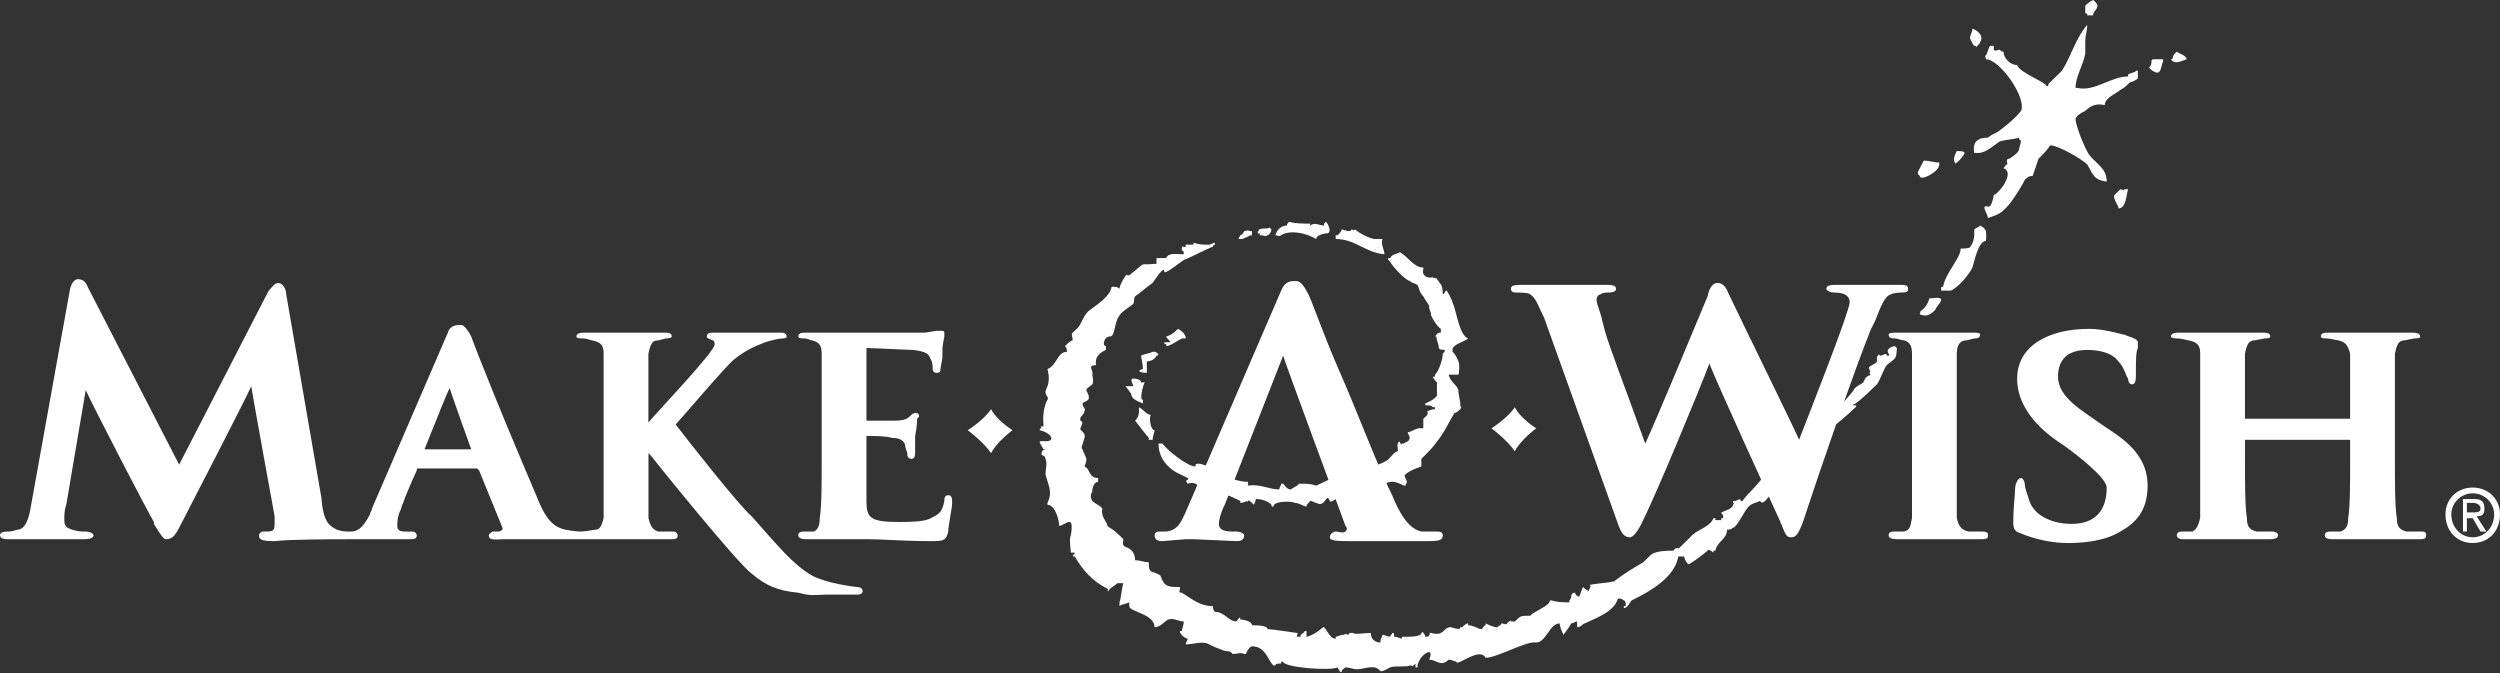 <svg xmlns="http://www.w3.org/2000/svg" width="390" height="105" viewBox="0 0 390 105" fill="none"><rect x="0" y="0" width="390" height="105" fill="#333333" stroke="none"/><path fill-rule="evenodd" clip-rule="evenodd" d="M154.61 63.829C153.395 65.62 150.964 67.112 150.964 67.112C150.964 67.112 153.395 68.903 154.61 70.691C155.521 68.903 157.951 67.112 157.951 67.112C157.951 67.112 155.521 65.62 154.61 63.829ZM236.309 63.534C235.096 65.321 232.665 66.813 232.665 66.813C232.665 66.813 235.096 68.605 236.309 70.396C237.222 68.605 239.653 66.813 239.653 66.813C239.653 66.813 237.222 65.321 236.309 63.534ZM209.888 82.025C210.192 82.324 210.192 82.621 209.888 82.922C209.583 83.223 208.675 82.922 208.368 82.922C208.062 82.922 207.455 83.221 207.455 83.819C207.455 84.416 208.975 84.414 210.492 84.414H222.341C224.161 84.414 225.074 84.414 225.074 83.518C225.074 82.922 224.467 82.922 224.161 82.922H221.734C220.517 82.623 218.999 81.726 217.173 77.251C215.047 73.077 211.71 64.129 208.672 57.268C206.242 51.601 204.722 47.126 204.116 45.933C203.509 44.739 202.898 43.845 202.292 43.845H201.987C201.381 43.845 200.468 43.845 199.861 45.337L185.586 78.447C184.371 81.131 184.067 82.621 181.942 82.922H181.029C180.725 82.922 180.118 82.922 180.118 83.518C180.118 84.414 181.029 84.414 181.334 84.414L184.98 84.115H186.195L192.878 84.414C193.182 84.414 194.093 84.414 194.093 83.518C194.093 83.221 193.485 82.922 192.878 82.922H192.271C190.447 82.922 190.145 82.326 190.145 81.726C190.145 81.131 190.449 79.939 191.056 78.744L200.17 55.483C200.168 55.775 209.888 82.025 209.888 82.025ZM146.407 51.601H146.103L144.281 51.898H125.752C125.143 51.898 124.536 51.898 124.536 52.496C124.536 52.795 125.145 52.795 125.447 52.795C126.056 52.795 126.36 53.094 126.663 53.094C127.878 53.39 128.182 53.99 128.182 55.182V71.587C128.182 75.466 128.182 79.045 127.878 80.836C127.878 82.027 127.574 82.623 126.965 82.924H125.445C125.141 82.924 124.534 82.924 124.534 83.52C124.534 83.819 124.839 84.115 125.75 84.115H135.47C137.596 84.115 140.938 84.414 145.19 84.414C147.012 84.414 147.621 84.414 147.923 82.922C147.923 82.025 148.531 79.344 148.531 78.447C148.531 77.851 148.531 77.251 147.923 77.251C147.316 77.251 147.316 77.851 147.316 78.148C147.012 79.939 146.403 80.236 145.19 80.834C144.279 81.43 141.544 81.43 140.329 81.43C135.772 81.43 135.165 80.834 135.165 78.146V68.007C136.381 68.007 138.205 68.007 139.116 68.304C140.938 68.304 141.242 69.2 141.242 69.798L141.546 70.691V70.989C141.546 71.286 141.851 71.585 142.153 71.585C142.761 71.585 142.761 70.989 142.761 70.394V68.007C143.066 66.514 143.066 65.62 143.066 65.321L143.37 65.024C143.37 64.428 143.066 64.428 142.764 64.428C142.459 64.428 142.155 64.725 141.851 65.024C141.546 65.321 140.94 65.62 139.724 65.62H135.168V54.287C136.078 54.287 141.546 54.586 142.457 54.586C144.583 54.883 144.888 55.182 145.192 56.078C145.496 56.375 145.496 57.27 145.496 57.571C145.496 57.571 145.496 58.166 146.105 58.166C146.712 58.166 146.712 57.867 146.712 57.571L147.016 55.779V54.883C147.016 53.39 147.32 52.795 147.32 52.498V51.9C147.32 51.603 147.016 51.603 147.016 51.603L146.407 51.601ZM295.839 51.898C295.233 51.898 294.626 51.898 294.626 52.197C294.626 52.793 295.233 52.793 295.539 52.793C296.146 52.793 296.448 53.092 297.059 53.092C297.968 53.388 298.272 53.988 298.272 55.18V80.834C297.968 82.326 297.968 82.621 297.059 82.922H295.539C295.235 82.922 294.626 82.922 294.626 83.518C294.626 83.817 294.928 84.113 295.839 84.113H309.208C310.121 84.113 310.121 83.817 310.121 83.518C310.121 83.221 310.121 82.922 309.208 82.922H307.081C305.864 82.623 305.562 82.025 305.257 80.834V55.18C305.257 53.689 305.864 53.092 306.777 53.092L307.99 52.793C308.294 52.793 308.903 52.793 308.903 52.197C308.903 51.898 308.297 51.898 307.99 51.898H295.839ZM314.675 59.059C314.675 64.725 320.139 68.304 321.963 69.499C324.089 70.991 328.644 74.57 328.644 76.06C328.644 79.344 327.124 81.726 323.176 81.726C319.837 81.726 317.102 80.234 316.495 77.851C316.193 76.955 315.888 76.06 315.888 75.761C315.888 75.165 315.584 74.57 315.282 74.57C314.675 74.57 314.369 75.761 314.369 76.062C314.369 76.959 314.065 79.346 314.065 81.432C314.065 82.623 314.369 82.924 315.282 83.223C317.408 84.115 320.139 84.715 322.569 84.715C325 84.715 328.344 84.416 330.77 82.924C332.898 81.728 335.025 79.941 335.025 75.763C335.025 70.097 329.861 67.71 327.431 65.923C325 64.132 321.05 62.044 321.05 58.762C321.05 56.078 322.569 54.588 325.607 54.588C328.341 54.588 329.861 55.485 330.468 56.375C331.381 57.272 331.681 58.762 331.987 59.061C331.987 59.657 332.29 59.958 332.594 59.958C333.201 59.958 333.201 59.061 333.201 58.465C333.201 56.078 333.201 54.883 333.505 54.287V53.39C333.505 52.795 331.985 52.496 331.379 52.199C331.074 52.199 328.341 51.302 325.911 51.302C319.532 51.302 314.675 53.988 314.675 59.059ZM363.272 51.898C362.665 51.898 362.055 51.898 362.055 52.496C362.055 52.795 362.665 52.795 362.968 52.795C363.574 52.795 364.487 53.094 364.792 53.094C366.005 53.39 366.311 53.99 366.616 55.182V65.323H350.212V55.182C350.517 53.689 350.819 53.094 351.732 53.094L353.252 52.795C353.556 52.795 354.165 52.795 354.165 52.496C354.165 51.898 353.558 51.898 352.947 51.898H339.89C339.585 51.898 338.672 51.898 338.672 52.496C338.672 52.795 339.585 52.795 339.585 52.795C340.499 52.795 341.105 53.094 341.409 53.094C342.929 53.39 343.229 53.99 343.229 55.182V80.836C342.927 82.027 342.623 82.623 342.016 82.924H340.496C340.192 82.924 339.583 82.924 339.583 83.52C339.583 83.819 339.888 84.115 340.496 84.115H354.167C355.08 84.115 355.38 83.819 355.38 83.52C355.38 83.223 355.078 82.924 354.467 82.924H352.041C350.823 82.625 350.521 82.027 350.521 80.836C350.217 79.045 350.217 75.466 350.217 71.587V68.605H366.62V71.587C366.62 75.466 366.62 79.045 366.315 80.836C366.315 82.027 366.011 82.623 365.098 82.924H363.578C363.276 82.924 362.67 82.924 362.67 83.52C362.67 84.115 363.578 84.115 363.883 84.115H377.553C378.466 84.115 378.466 83.819 378.466 83.52C378.466 83.223 378.466 82.924 377.86 82.924H375.429C374.212 82.625 373.909 82.027 373.909 80.836C373.605 79.045 373.605 75.466 373.605 71.587V55.182C373.909 53.689 374.212 53.094 375.125 53.094L376.644 52.795C376.949 52.795 377.557 52.795 377.557 52.496C377.557 51.898 376.644 51.898 376.344 51.898H363.272Z" fill="white"></path><path fill-rule="evenodd" clip-rule="evenodd" d="M286.428 44.443C285.821 44.443 284.908 44.443 284.908 45.04C284.908 45.339 285.515 45.638 286.121 45.638C288.248 45.638 288.552 46.533 288.552 47.13C288.552 48.623 281.565 66.22 280.654 68.607C280.351 67.71 271.542 49.814 269.722 45.937C269.418 45.339 269.111 44.148 267.898 44.148C267.292 44.148 266.681 44.743 266.379 46.236C257.571 67.415 257.572 67.116 256.661 69.202C253.017 59.063 250.886 53.693 250.28 51.306L249.975 50.113C249.673 48.621 249.067 47.427 249.067 46.832C249.067 46.236 249.369 45.937 249.673 45.937C249.975 45.638 250.586 45.638 250.886 45.638C251.191 45.638 252.104 45.638 252.104 45.04C252.104 44.443 251.191 44.443 250.886 44.443H237.216C236.609 44.443 235.696 44.443 235.696 45.04C235.696 45.638 236.303 45.638 236.609 45.638C237.216 45.638 238.433 45.638 238.736 45.937C239.649 46.535 239.953 47.726 240.862 49.517L252.404 81.728C253.015 83.52 253.621 83.819 254.228 83.819C254.532 83.819 255.141 83.52 256.052 81.728C258.178 77.555 264.859 61.45 266.679 56.676C266.679 57.272 277.614 81.133 277.614 81.133C278.527 83.223 278.527 83.819 279.438 83.819C280.349 83.819 280.651 82.922 281.258 81.432C283.993 73.079 289.463 57.27 291.889 51.304L292.5 50.111C293.409 47.724 294.02 46.232 294.926 45.935C295.537 45.636 296.446 45.636 296.75 45.636C297.663 45.636 297.663 45.337 297.663 45.038C297.663 44.441 297.057 44.441 296.446 44.441L286.428 44.443ZM326.52 0C328.039 1.193 326.52 1.492 326.52 2.387H325.607C325.607 2.088 325.607 2.088 325.304 2.088V0.895C325.65 0.525 326.062 0.222 326.52 0ZM325.607 3.875C325.607 4.772 325.304 5.666 325.304 6.262V8.35C325 10.141 323.785 11.931 323.785 13.72H324.087C326.822 14.317 329.25 11.931 331.985 11.931V11.632C332.288 11.333 333.198 11.333 333.198 11.034H333.809H333.505V12.227C333.201 12.526 332.592 12.825 332.288 12.825C331.681 13.423 331.379 13.72 330.768 14.019C330.161 14.616 328.341 15.212 328.341 16.405C327.124 16.107 326.213 16.405 325.304 17.3C324.694 17.599 324.087 17.898 323.785 18.494C323.785 19.687 325.304 23.267 325.911 24.162C327.124 25.654 328.644 26.252 328.644 28.338C326.518 28.039 326.518 27.145 325.607 25.652C324.694 24.758 321.05 22.67 319.837 22.67C319.23 23.564 318.619 24.16 318.013 24.758L317.1 27.441C316.493 27.441 316.191 27.74 315.886 28.039C315.348 29.073 314.739 30.069 314.062 31.022C313.634 31.678 313.124 32.28 312.543 32.811C311.936 33.409 311.023 33.706 310.116 34.004C310.116 33.407 308.899 31.916 310.116 32.213C310.723 32.512 311.025 30.424 311.025 30.424C311.938 30.125 314.369 26.844 312.545 26.248C312.849 25.949 312.849 25.65 313.156 25.65C313.156 25.351 312.851 24.756 313.458 24.756C313.458 24.756 314.978 23.859 314.978 23.263C314.978 22.964 315.584 21.771 314.978 21.771V21.472C314.065 21.771 312.851 21.771 311.94 22.07C311.027 22.668 309.814 23.861 308.601 23.861H307.99C307.688 22.369 308.294 21.474 310.118 21.474C310.421 21.175 311.027 20.878 311.638 20.579C312.851 19.683 314.371 18.489 315.282 17.298C316.195 15.21 311.938 9.245 309.814 9.245C309.814 8.946 309.51 8.649 309.814 8.649C310.118 8.051 310.118 7.752 310.421 7.157H311.027V7.754C311.332 8.053 311.638 7.754 311.94 7.754C312.245 8.053 312.245 8.053 312.547 8.053C312.547 8.948 313.46 10.141 314.675 10.141C314.978 11.335 319.232 12.825 319.232 13.423H319.534V13.124L321.661 11.034C323.176 8.649 323.787 5.965 325.607 3.875ZM307.69 4.473C308.603 4.772 309.51 5.666 308.903 6.561C308.903 6.86 308.297 7.159 308.297 7.456C308.297 7.157 308.297 7.157 307.992 7.157C307.69 6.858 307.083 5.664 307.386 5.664C307.384 5.367 307.69 5.069 307.69 4.473ZM339.579 8.053C339.884 8.352 341.099 8.651 341.099 9.247C340.186 9.546 339.275 10.143 338.668 9.247C338.668 9.247 338.973 9.247 338.973 8.948C338.973 8.649 339.275 8.35 339.579 8.053ZM335.935 9.245H337.455V9.544C337.151 10.141 337.151 11.333 336.542 11.333C335.933 11.333 335.022 10.438 335.329 10.438C335.631 10.139 335.631 9.84 335.631 9.544C335.631 9.245 335.935 9.245 335.935 9.245ZM305.259 23.564C305.564 23.564 306.473 23.564 306.473 23.863C306.473 24.162 304.953 25.951 304.953 25.355C304.653 24.758 304.953 24.16 305.259 23.564ZM300.096 25.055C301.009 25.055 301.616 25.353 302.527 25.353V25.652C302.527 26.846 299.485 28.338 299.485 27.444C299.183 27.145 299.183 27.145 299.183 26.846C299.485 26.248 299.79 25.65 300.096 25.055ZM330.77 29.529C331.074 29.529 331.381 29.828 331.381 29.529H331.987C331.683 30.424 331.683 32.512 330.468 32.512V32.213C330.163 31.914 329.555 30.424 329.861 30.424L330.77 29.529ZM206.851 34.598C207.155 34.897 207.764 36.09 207.155 36.389C206.544 36.389 205.331 36.688 205.331 37.284C203.811 36.389 201.381 35.791 199.863 36.686C199.561 36.985 199.257 36.686 198.95 36.686C199.255 35.791 199.863 35.194 200.774 35.194V34.895C201.078 34.895 200.774 34.895 201.078 34.596C201.078 34.596 201.685 34.895 204.418 34.895C204.418 35.194 204.116 35.194 204.418 35.194C205.025 34.596 205.938 35.194 206.544 35.194V34.895L206.851 34.598ZM197.737 36.686C198.041 36.686 198.344 36.088 198.344 35.791L198.041 35.493C197.737 35.791 197.128 35.493 196.522 35.791C196.215 35.791 196.522 36.09 196.215 36.09C196.215 36.688 196.215 36.389 196.522 36.389V36.688C197.13 36.686 197.433 36.985 197.737 36.686ZM195.004 36.686C195.004 36.686 195.308 36.985 195.308 36.387V36.088C195.004 36.088 194.7 35.789 194.093 36.088C194.093 36.088 193.789 36.686 193.485 36.686C193.485 36.985 192.876 37.284 193.485 37.284H193.789C194.395 36.985 194.7 36.985 195.004 36.686ZM209.281 35.791C209.583 35.791 210.801 36.389 210.801 35.791C211.103 35.791 211.103 36.09 211.407 35.791C212.014 36.389 213.838 37.284 214.445 37.284H215.658C215.355 38.181 215.962 38.776 215.962 39.671C212.925 39.372 211.405 37.284 208.368 37.284V36.686H208.672C208.975 36.389 209.281 36.09 209.281 35.791Z" fill="white"></path><path fill-rule="evenodd" clip-rule="evenodd" d="M283.997 68.304C283.997 68.304 283.693 68.304 283.391 68.603C283.391 69.198 283.693 69.198 283.693 69.198C282.48 70.691 282.48 69.497 281.873 70.989C281.873 71.585 281.873 70.093 281.569 70.691C281.264 71.886 281.873 71.286 281.264 72.482C280.658 73.673 280.355 72.482 279.138 73.673C278.225 74.57 278.532 75.761 277.925 75.761C276.405 76.06 275.19 79.344 274.581 78.148C273.975 78.447 273.368 78.447 272.762 79.045C272.151 79.641 270.938 82.328 270.331 82.328C270.027 82.625 269.724 82.625 269.418 82.625C269.418 84.118 267.898 84.416 267.594 85.909H267.292V86.208C266.987 85.909 266.379 85.608 266.379 85.909C266.074 86.208 263.342 88.296 263.342 87.997C263.037 87.7 262.735 87.1 262.735 86.805H261.822C261.215 90.085 257.572 92.175 254.534 93.667C254.23 93.964 253.924 94.859 253.317 94.859V94.56H253.621C253.621 94.263 253.621 93.667 253.317 93.667C253.015 93.368 252.71 93.368 252.404 93.368C251.797 95.456 249.065 96.351 247.241 97.248C246.936 97.248 246.634 97.843 246.027 97.843V96.949C245.723 96.949 245.417 97.248 245.114 97.248C244.81 97.843 243.897 99.035 243.897 99.035C243.595 98.439 243.29 97.542 243.29 97.248C241.771 97.248 241.164 100.23 239.647 100.23C238.127 99.931 233.572 102.617 231.748 102.617C230.839 100.826 227.191 104.11 227.191 103.213C226.889 103.213 226.585 102.914 225.978 102.914C224.765 104.11 224.154 102.914 222.941 102.914C223.245 102.318 223.245 101.723 222.941 101.723C222.335 101.723 221.117 102.914 221.117 104.11H220.815V103.51C220.511 103.809 220.208 104.11 220.208 103.809H219.904C219.6 104.107 217.778 103.809 216.867 104.107C216.26 104.404 215.954 104.703 215.347 104.703C214.434 103.508 212.917 104.404 211.703 104.404C211.093 104.404 210.486 104.107 209.879 104.107C209.575 104.404 209.273 104.404 209.273 105C209.273 104.703 209.273 105 208.968 104.703C208.968 104.404 208.666 104.404 208.666 104.107C207.449 104.703 200.161 104.107 200.161 103.211C199.857 103.211 199.857 103.211 199.857 103.508C199.555 103.508 198.944 103.508 198.944 103.807H198.642C197.729 102.91 197.424 100.824 195.3 100.824C194.996 100.824 194.387 101.721 194.387 102.015H194.083C193.474 101.718 193.172 102.015 192.261 102.015C191.957 101.42 191.348 101.718 190.741 101.42C190.009 101.178 189.298 100.878 188.615 100.523C187.704 99.927 186.185 100.523 184.969 100.523C184.969 100.226 185.274 99.927 185.274 99.63C184.969 99.63 184.058 99.031 184.058 98.435H184.363C184.363 98.138 184.667 97.538 184.667 96.943C183.756 96.943 183.147 96.347 182.236 96.646C181.628 96.943 181.021 97.837 180.11 97.837C180.11 95.749 176.162 95.45 176.162 94.554V93.958C175.553 94.257 174.947 94.257 174.642 94.554V93.958C174.947 93.061 174.947 91.87 175.251 90.975H174.34C174.036 91.274 172.821 91.872 172.821 92.468V91.872C170.39 90.68 168.87 88.889 167.655 86.801H167.351C167.351 86.502 167.655 86.502 167.655 86.206H167.048C167.048 85.606 166.744 84.115 167.048 83.52C167.655 79.941 166.135 82.027 165.225 82.027C165.225 81.131 164.616 78.744 163.403 78.744V78.447C164.314 76.656 163.403 75.464 163.098 73.972C163.098 73.376 163.403 72.181 163.098 71.585C163.088 71.431 163.02 71.285 162.909 71.176C162.797 71.066 162.649 71 162.492 70.989V70.691C162.492 70.394 162.796 70.095 163.098 70.095C163.098 69.798 163.098 70.095 162.794 70.095C162.49 69.499 162.185 69.198 162.185 68.903C162.49 68.605 164.009 69.2 164.009 68.304C163.705 67.411 162.185 67.112 162.185 67.112C162.185 67.112 162.185 66.813 162.49 66.813C162.49 66.813 162.185 66.516 162.49 66.516H162.794C162.794 65.921 162.49 64.13 163.403 62.338C163.707 62.041 163.098 61.743 163.098 61.147C163.098 60.551 164.011 59.956 163.403 57.569C164.922 56.973 164.922 54.883 166.44 54.883C166.44 54.586 166.44 54.287 166.135 53.99C166.44 53.691 167.048 53.094 167.351 53.094C167.351 52.795 167.046 51.898 167.351 51.898L168.262 51.004C168.87 50.109 169.173 48.916 170.086 48.318C171.301 47.423 173.123 46.23 173.427 44.737C174.036 44.737 174.34 44.737 174.642 45.036C174.642 44.438 175.858 42.35 175.858 42.948H176.162C179.199 40.561 177.377 41.456 180.11 41.159H180.415V40.262H181.934C182.238 39.368 183.454 39.667 184.667 39.667C184.667 39.368 184.667 39.069 184.363 39.069V38.471C184.971 38.471 184.971 38.77 184.971 38.172H186.187V37.873C187.1 38.172 187.706 38.172 188.617 38.172C188.922 38.172 189.226 37.873 189.528 37.873V38.172C189.528 38.172 189.224 38.172 189.224 38.471C187.704 39.069 186.185 39.964 184.667 40.559C183.756 41.157 181.63 42.946 181.63 42.348C181.63 41.454 180.415 43.243 179.808 44.14C178.897 44.735 177.984 45.632 177.073 46.228C176.769 46.825 177.073 46.825 176.769 47.421C176.464 47.72 174.945 48.615 174.642 49.21C173.731 50.404 174.036 52.492 173.123 52.492C172.212 52.492 171.908 53.984 172.514 53.984V54.58C171.905 54.877 170.692 55.477 170.997 56.967C169.477 56.967 170.692 57.859 170.388 58.459C170.388 58.459 170.692 59.651 170.388 59.952C170.084 60.248 169.477 60.547 169.477 60.844C169.477 61.143 170.086 61.741 169.781 62.336C169.477 62.635 169.173 62.635 168.87 62.936C168.87 63.532 169.479 63.829 169.175 64.127C169.175 64.723 168.264 65.024 168.568 65.62C169.175 65.919 168.568 66.516 168.568 66.811C168.264 67.11 169.479 67.411 169.175 68.304C168.87 69.499 168.568 69.798 168.87 70.095C169.175 70.992 169.175 70.691 169.479 71.587C169.479 72.183 169.175 72.779 169.175 72.779C170.088 73.078 169.783 74.57 171.303 74.57V75.165C170.694 75.165 170.39 76.062 170.39 76.658C170.086 77.254 170.086 77.555 170.39 78.15C170.999 78.746 172.214 79.047 171.91 79.642C171.91 80.539 172.214 80.838 172.518 81.434C172.823 81.731 172.518 82.029 173.127 82.33C173.736 82.627 174.342 83.227 175.253 84.118C175.253 84.416 174.949 85.014 175.558 85.313C176.468 85.61 177.077 86.21 177.077 87.401C177.988 87.401 178.292 87.7 179.203 87.7C179.203 89.788 179.812 88.891 181.025 89.788C181.634 91.575 182.241 91.575 184.062 91.575V91.874C184.062 92.173 183.758 92.47 184.367 92.47C185.886 93.366 187.102 94.558 189.228 94.558C189.228 94.857 189.228 95.157 189.532 95.454C191.052 95.454 191.659 96.947 192.874 96.947C193.178 96.65 193.178 96.351 193.482 96.351V96.65C194.091 96.65 195.306 96.947 195.306 97.542C195.913 97.542 197.737 97.542 197.737 98.142C198.344 98.142 202.294 98.738 202.294 98.738C202.598 98.738 202.294 99.035 202.294 99.334H202.9V99.035C203.205 98.738 203.511 98.738 203.511 98.439H203.813V99.336C205.333 99.037 206.546 97.544 206.546 97.843C207.157 98.439 207.459 99.635 208.37 99.635V99.336C208.675 99.336 208.977 99.037 209.583 99.037C209.583 99.037 210.194 98.74 210.194 99.037C210.496 99.037 210.496 98.74 210.496 98.74H211.103C211.103 99.037 212.927 98.74 213.838 98.74C213.838 99.637 214.445 100.232 215.358 100.232V99.933C215.358 99.637 215.66 99.338 215.66 99.037C215.964 99.037 216.573 99.336 216.877 99.336C216.877 99.037 217.179 99.037 217.179 98.74C217.484 98.74 217.484 98.74 217.484 99.336C218.09 99.336 218.397 99.635 218.697 99.635V99.336H219.308C219.914 99.336 221.738 99.336 221.738 98.74C221.738 98.74 222.041 98.441 222.041 98.74C222.041 98.74 222.345 99.037 222.345 99.336C222.647 99.336 222.952 99.336 222.952 99.037C223.256 99.037 222.952 98.74 222.952 98.74H223.256C225.382 99.336 225.076 97.843 226.293 97.843C226.595 97.843 227.813 98.439 227.813 97.843H228.115C228.419 97.544 228.722 97.248 229.028 97.248V97.544C229.941 97.544 230.548 98.144 231.154 98.144C231.459 97.845 231.459 97.544 231.761 97.544V97.248C232.372 97.544 232.978 97.843 233.585 97.843C233.889 97.544 234.191 97.544 234.191 97.248C234.496 97.248 235.104 97.544 235.104 97.248C235.409 96.949 235.711 96.652 235.711 96.949H236.318C237.231 96.052 237.231 96.052 238.748 96.052C239.053 95.456 241.785 94.56 241.785 93.669H242.09C243.003 93.966 243.909 93.966 244.823 93.966V93.669C245.127 93.37 245.127 93.07 245.127 92.773L245.429 92.474H245.733C245.733 92.773 246.038 93.07 246.34 93.07C246.644 92.474 246.644 92.177 246.947 91.577C246.947 91.577 247.557 92.177 247.86 92.177C247.86 91.878 248.466 91.28 247.86 91.28C249.077 90.981 250.595 90.981 251.81 90.685C253.329 89.489 254.847 88.594 256.367 87.702L257.584 86.507C258.493 85.911 260.01 85.911 260.923 85.911C260.923 85.911 261.228 85.911 261.228 85.612C261.53 85.612 261.834 85.315 261.834 85.612L263.658 83.825C264.567 82.629 266.691 82.332 267.302 80.842H267.604V81.139H268.517V80.842C268.822 80.842 268.822 80.842 268.822 80.543C268.822 80.244 268.517 80.244 268.517 79.948C269.124 79.649 270.341 79.352 270.341 78.752C270.341 78.752 270.644 78.455 270.341 78.455C270.341 78.156 270.341 78.156 270.644 78.156C270.948 78.156 271.557 77.561 271.557 78.156H271.861C272.163 77.26 276.418 73.982 275.2 72.787L277.631 70.404C280.975 71 283.405 65.329 283.405 66.822H284.318C284.304 67.112 283.997 68.304 283.997 68.304ZM308.903 35.196C310.121 35.794 309.816 36.389 309.816 37.583C308.603 37.583 307.992 40.864 307.69 41.759C307.083 42.952 305.564 44.742 304.346 45.339H302.827V45.04C302.827 44.742 302.827 44.742 303.131 44.742C303.433 42.653 305.864 40.267 305.864 38.776C306.168 38.776 307.384 38.776 307.384 38.477C307.99 37.583 307.99 36.985 307.99 35.792C308.297 35.495 308.601 35.495 308.903 35.196ZM301.007 46.531H301.309C301.614 46.531 302.829 46.232 302.829 46.83C302.829 47.128 301.916 48.023 301.916 48.322C301.614 48.621 301.007 49.217 300.396 49.217C300.396 49.217 299.483 49.216 299.483 48.918C299.483 48.918 299.788 48.32 299.483 48.619C300.398 48.021 300.703 47.425 301.007 46.531Z" fill="white"></path><path fill-rule="evenodd" clip-rule="evenodd" d="M183.766 51.302C184.375 51.601 184.982 52.199 184.982 52.795H184.373C183.764 53.094 182.549 53.99 181.942 53.99V53.691C181.638 53.691 181.638 53.691 181.638 53.392H182.549C182.549 53.096 181.942 52.797 181.942 52.498C182.855 52.197 183.158 51.898 183.766 51.302ZM179.818 54.881H180.123C180.427 54.881 181.034 55.48 180.427 55.48C180.284 55.754 180.066 55.983 179.797 56.141C179.529 56.298 179.22 56.379 178.907 56.373V58.164C178.603 58.164 177.994 58.164 177.692 57.865C177.692 57.865 177.996 57.569 178.301 57.569C178.301 56.973 177.996 55.48 177.996 55.48C178.603 55.18 179.21 55.18 179.818 54.881ZM295.539 53.988C296.146 54.285 295.841 54.584 295.841 55.18C295.841 56.076 294.928 56.371 294.322 56.971C293.715 57.863 293.409 59.059 292.802 59.953C292.196 60.549 290.372 62.336 289.463 62.936C288.245 63.532 290.069 62.936 289.463 63.532C288.245 64.723 285.819 66.811 285.819 66.514C285.515 66.216 286.121 65.618 286.121 65.319C285.515 64.723 289.158 61.145 289.158 60.844C289.463 60.248 290.372 59.951 290.678 59.653C290.982 59.057 290.982 58.756 291.891 58.461C291.589 58.461 291.589 57.861 291.891 57.861C291.589 57.861 291.589 57.565 291.589 57.266C291.891 56.969 292.802 56.67 292.802 56.369V55.773C292.802 55.476 293.107 55.477 293.107 55.178C293.107 55.477 293.409 55.476 293.409 55.476C293.713 55.476 294.322 54.877 294.322 55.476C294.626 55.476 294.928 55.477 294.626 55.178C294.022 54.285 295.539 53.988 295.539 53.988ZM177.994 59.655H178.603C178.299 59.953 177.692 62.637 178.299 62.338V62.938C177.69 62.639 176.475 62.338 176.475 61.446C176.475 61.446 175.868 60.549 175.564 60.25H176.779C176.779 59.953 176.17 59.059 176.779 59.059C176.781 59.059 177.994 59.059 177.994 59.655ZM187.108 76.359C186.804 74.867 185.284 75.462 185.284 75.462C184.98 75.163 184.98 74.867 185.284 74.867C185.284 74.568 185.588 74.568 185.284 74.568C184.675 74.269 184.069 73.972 183.462 73.671C181.942 72.775 180.727 71.284 180.727 69.196H181.336C182.247 70.392 185.284 72.775 186.499 72.775V72.478C187.108 71.882 189.234 73.374 189.536 72.775L191.663 74.566C192.878 74.865 193.485 75.161 194.7 75.161V75.757C196.524 75.46 198.043 76.357 199.561 76.357C199.561 76.058 199.863 75.757 199.863 75.46H200.168C200.47 75.757 200.774 76.357 201.381 76.357C201.685 76.058 202.598 75.757 202.598 75.46H202.9C203.813 75.46 204.42 75.46 205.331 75.757L212.318 72.478C212.621 72.775 212.925 73.374 213.532 73.374C214.445 72.478 215.355 72.478 216.266 71.882C216.873 71.583 217.48 70.39 218.086 70.39C218.086 70.091 217.784 68.897 218.391 68.897C218.391 69.194 218.693 69.493 218.693 69.194H218.997C219.301 68.897 219.91 68.897 219.91 68.297C219.91 68.001 219.606 67.702 219.606 67.405C220.217 67.405 220.823 66.805 221.43 66.805H222.036V65.313C222.341 65.016 222.949 64.717 222.643 64.121C222.947 64.121 223.254 63.822 223.86 63.822V63.526H223.556C223.254 63.227 222.949 63.227 222.343 63.227V62.93C223.862 62.33 224.163 61.734 224.163 61.734V59.646C223.86 59.347 223.556 59.051 223.556 58.75H223.86V58.453C224.467 57.853 225.074 56.066 225.074 55.169C225.378 54.87 225.378 54.87 225.378 54.574C225.074 54.574 224.465 54.574 224.465 54.275C224.465 53.679 223.858 52.486 224.161 52.486H223.858C224.161 52.187 224.161 51.888 224.771 51.888V51.292C224.161 50.993 222.947 48.905 223.252 48.905C222.947 48.011 222.947 48.307 222.947 47.712C222.643 47.116 222.341 46.817 222.034 46.219C221.428 45.624 221.428 45.026 221.121 44.43C220.515 44.131 220.212 44.131 219.908 43.833C218.995 43.534 217.173 41.446 216.871 40.85C216.567 40.551 216.264 40.252 216.871 40.252C217.173 39.656 217.784 39.656 218.391 39.358C219.604 39.953 220.517 41.742 222.034 41.742V42.041C221.732 42.936 222.641 43.534 223.554 43.235C223.554 43.534 224.161 43.235 224.161 43.534C224.771 44.428 225.074 44.428 225.074 45.921C225.378 45.921 225.378 45.323 225.68 45.323C226.291 46.217 226.593 47.114 226.898 48.009C227.2 48.903 227.811 52.484 229.024 52.78C228.417 53.376 226.593 53.677 226.593 54.572V54.868C227.2 55.468 227.2 55.765 227.506 56.361C227.811 56.961 227.506 58.748 227.506 58.451H225.987C226.291 59.642 227.2 59.943 227.506 60.834C227.506 61.73 227.811 62.326 227.811 63.221C227.811 63.52 228.113 63.52 227.811 63.816C227.506 64.115 227.2 64.416 226.898 64.416C225.985 65.909 225.378 67.399 224.163 68.891C223.556 69.788 222.643 70.678 221.736 71.575V72.766C221.736 72.766 219.912 73.366 219.306 73.962C218.695 74.259 219.912 75.153 219.306 75.454V75.751H219.001C218.395 75.454 217.788 75.155 217.177 75.155C216.571 75.155 215.964 75.454 215.358 76.052C215.053 76.648 214.751 75.456 214.445 76.052C214.14 76.351 213.231 76.351 212.318 76.648C210.799 76.947 210.192 77.243 209.583 77.243C209.888 76.648 207.457 78.736 207.457 78.14C206.851 76.648 206.851 79.335 205.331 78.439C205.027 78.439 204.724 78.14 204.418 78.14C204.116 78.439 203.811 78.736 203.811 79.037C203.509 79.037 202.598 78.441 201.987 78.441C201.381 78.142 198.648 78.142 198.648 79.037C198.344 79.037 198.344 79.037 198.344 78.738C197.737 78.142 196.824 77.845 195.913 77.845C195.913 78.142 195.609 78.738 195.609 78.738C195.304 78.441 194.698 77.845 194.698 78.142C194.393 78.142 194.698 78.441 194.698 78.142C194.393 78.142 194.089 78.441 193.482 78.441V78.142C192.874 77.845 191.661 77.245 191.356 77.245C190.445 78.441 188.623 74.562 188.926 76.65L187.108 76.359ZM177.692 63.534C178.301 63.831 178.907 64.725 179.514 64.725C179.21 65.321 179.514 67.112 180.123 67.112C180.123 67.411 179.818 68.009 179.818 68.605H179.21V68.306C178.905 68.009 177.083 65.622 177.083 65.622C177.692 65.024 177.692 64.428 177.692 63.534ZM133.65 91.569C133.346 91.569 128.791 90.973 126.665 89.782C123.628 87.991 121.499 85.307 117.249 80.533C115.427 79.041 107.226 68.603 105.402 66.216C106.011 65.62 113.603 56.672 114.516 56.076C116.338 54.584 117.858 53.988 119.375 53.39C120.286 53.094 121.501 52.795 122.11 52.795C122.11 52.795 122.719 52.795 122.719 52.496C122.719 51.898 122.11 51.898 121.808 51.898H111.175C110.87 51.898 110.264 51.898 110.264 52.496C110.264 52.795 110.568 52.795 111.175 53.094C111.175 53.094 111.479 53.094 111.479 53.689C111.783 54.586 102.063 64.725 101.152 65.921V55.182C101.456 53.689 101.759 53.094 102.672 53.094L103.887 52.795C104.798 52.795 104.798 52.496 104.798 52.496C104.798 51.898 104.191 51.898 103.583 51.898H91.13C90.825 51.898 89.914 51.898 89.914 52.496C89.914 52.795 90.523 52.795 90.825 52.795C91.736 52.795 92.041 53.094 92.345 53.094C93.865 53.39 94.167 53.99 94.167 55.182V80.836C93.862 82.027 93.56 82.623 92.951 82.623C92.647 82.623 91.432 82.922 90.521 82.922C89.608 82.922 88.393 82.623 88.09 82.623C87.18 82.326 85.66 82.027 84.142 78.449C82.625 74.871 79.585 67.71 77.157 61.745C75.335 57.27 73.816 53.392 73.511 52.498C72.903 51.304 72.296 50.707 71.992 50.707H71.687C71.383 50.707 70.168 50.707 69.865 51.9L58.019 79.344C58.019 79.64 57.715 79.939 57.715 80.236C56.499 82.623 55.586 82.922 54.677 82.922C53.764 82.922 53.462 82.922 52.549 82.623C51.334 82.027 50.423 81.432 50.121 77.552L44.653 45.935C44.653 45.04 44.046 44.146 43.438 44.146C42.829 44.146 42.527 44.741 41.918 45.339C41.918 45.339 29.465 69.501 27.945 72.484L13.67 44.743C13.366 43.849 12.759 43.55 12.151 43.55C11.846 43.55 11.24 43.849 10.935 45.042L4.861 78.746C4.557 80.836 3.95 82.625 2.735 82.625C1.824 82.924 1.52 82.924 1.215 82.924C0.911 82.924 0 82.924 0 83.52C0 84.115 0.913 84.115 1.215 84.115H13.07C13.374 84.115 14.59 84.115 14.59 83.52C14.59 83.223 13.981 82.924 13.374 82.924C12.768 82.924 12.159 82.924 11.248 82.625C10.335 82.328 10.033 82.029 10.033 81.133C10.033 80.236 10.033 79.64 10.337 78.746L13.374 60.85C14.894 64.134 22.79 79.346 24.006 81.434V81.731C24.919 83.225 25.525 84.118 25.829 84.118C27.045 84.118 27.349 83.522 28.564 81.135C28.564 81.135 38.587 61.747 39.193 60.256C39.193 60.555 42.839 80.539 42.839 80.539V81.731C42.839 82.926 42.535 82.926 41.017 82.926C40.713 82.926 40.409 83.225 40.409 83.522C40.409 84.118 40.713 84.418 42.839 84.418C45.27 84.12 52.255 84.12 54.077 84.12H64.104C64.408 84.12 65.017 84.12 65.017 83.524C65.017 83.227 64.712 82.928 64.408 82.928H63.193C61.977 82.928 61.977 82.332 61.977 82.031C61.977 81.436 61.977 80.539 62.584 79.348C62.584 79.348 62.584 79.049 62.888 78.451C63.497 76.66 65.017 73.38 65.017 73.38C65.017 73.082 65.017 73.082 65.321 73.082H74.433L74.737 73.38L78.383 82.328V82.625C78.078 82.924 77.774 82.924 77.472 82.924H76.865C76.865 82.924 76.257 83.223 76.257 83.52C76.257 84.416 77.472 84.115 78.687 84.115H104.808C105.721 84.115 105.721 83.819 105.721 83.52C105.721 83.223 105.417 82.924 105.113 82.924H102.682C101.769 82.625 101.467 82.027 101.163 80.836V70.691L101.467 70.989C102.378 72.181 115.135 87.991 117.261 89.481C119.388 91.272 121.21 92.167 124.551 92.463C126.677 93.059 127.286 92.762 128.803 92.762H133.358C133.967 92.762 134.573 92.762 134.573 92.167C134.561 92.169 134.561 91.569 133.65 91.569ZM73.513 70.095H66.224C68.046 65.62 69.87 60.846 70.172 60.551C70.172 60.846 73.513 70.095 73.513 70.095ZM382.406 80.234C382.406 78.447 383.926 76.955 385.745 76.955C387.569 76.955 389.089 78.447 389.089 80.234C389.089 82.324 387.569 83.817 385.745 83.817C383.926 83.817 382.406 82.324 382.406 80.234ZM385.745 84.711C388.176 84.711 390 82.92 390 80.232C390 77.849 388.176 76.058 385.745 76.058C383.319 76.058 381.495 77.849 381.495 80.232C381.495 82.92 383.319 84.711 385.745 84.711ZM384.837 80.834H385.745L386.963 82.922H387.876L386.356 80.535C387.265 80.535 387.569 80.236 387.569 79.344C387.569 78.447 387.265 77.851 386.05 77.851H384.226V82.922H384.837V80.834ZM384.837 79.937V78.445H385.745C386.356 78.445 386.963 78.742 386.963 79.342C386.963 79.937 386.356 79.937 385.745 79.937H384.837Z" fill="white"></path></svg>